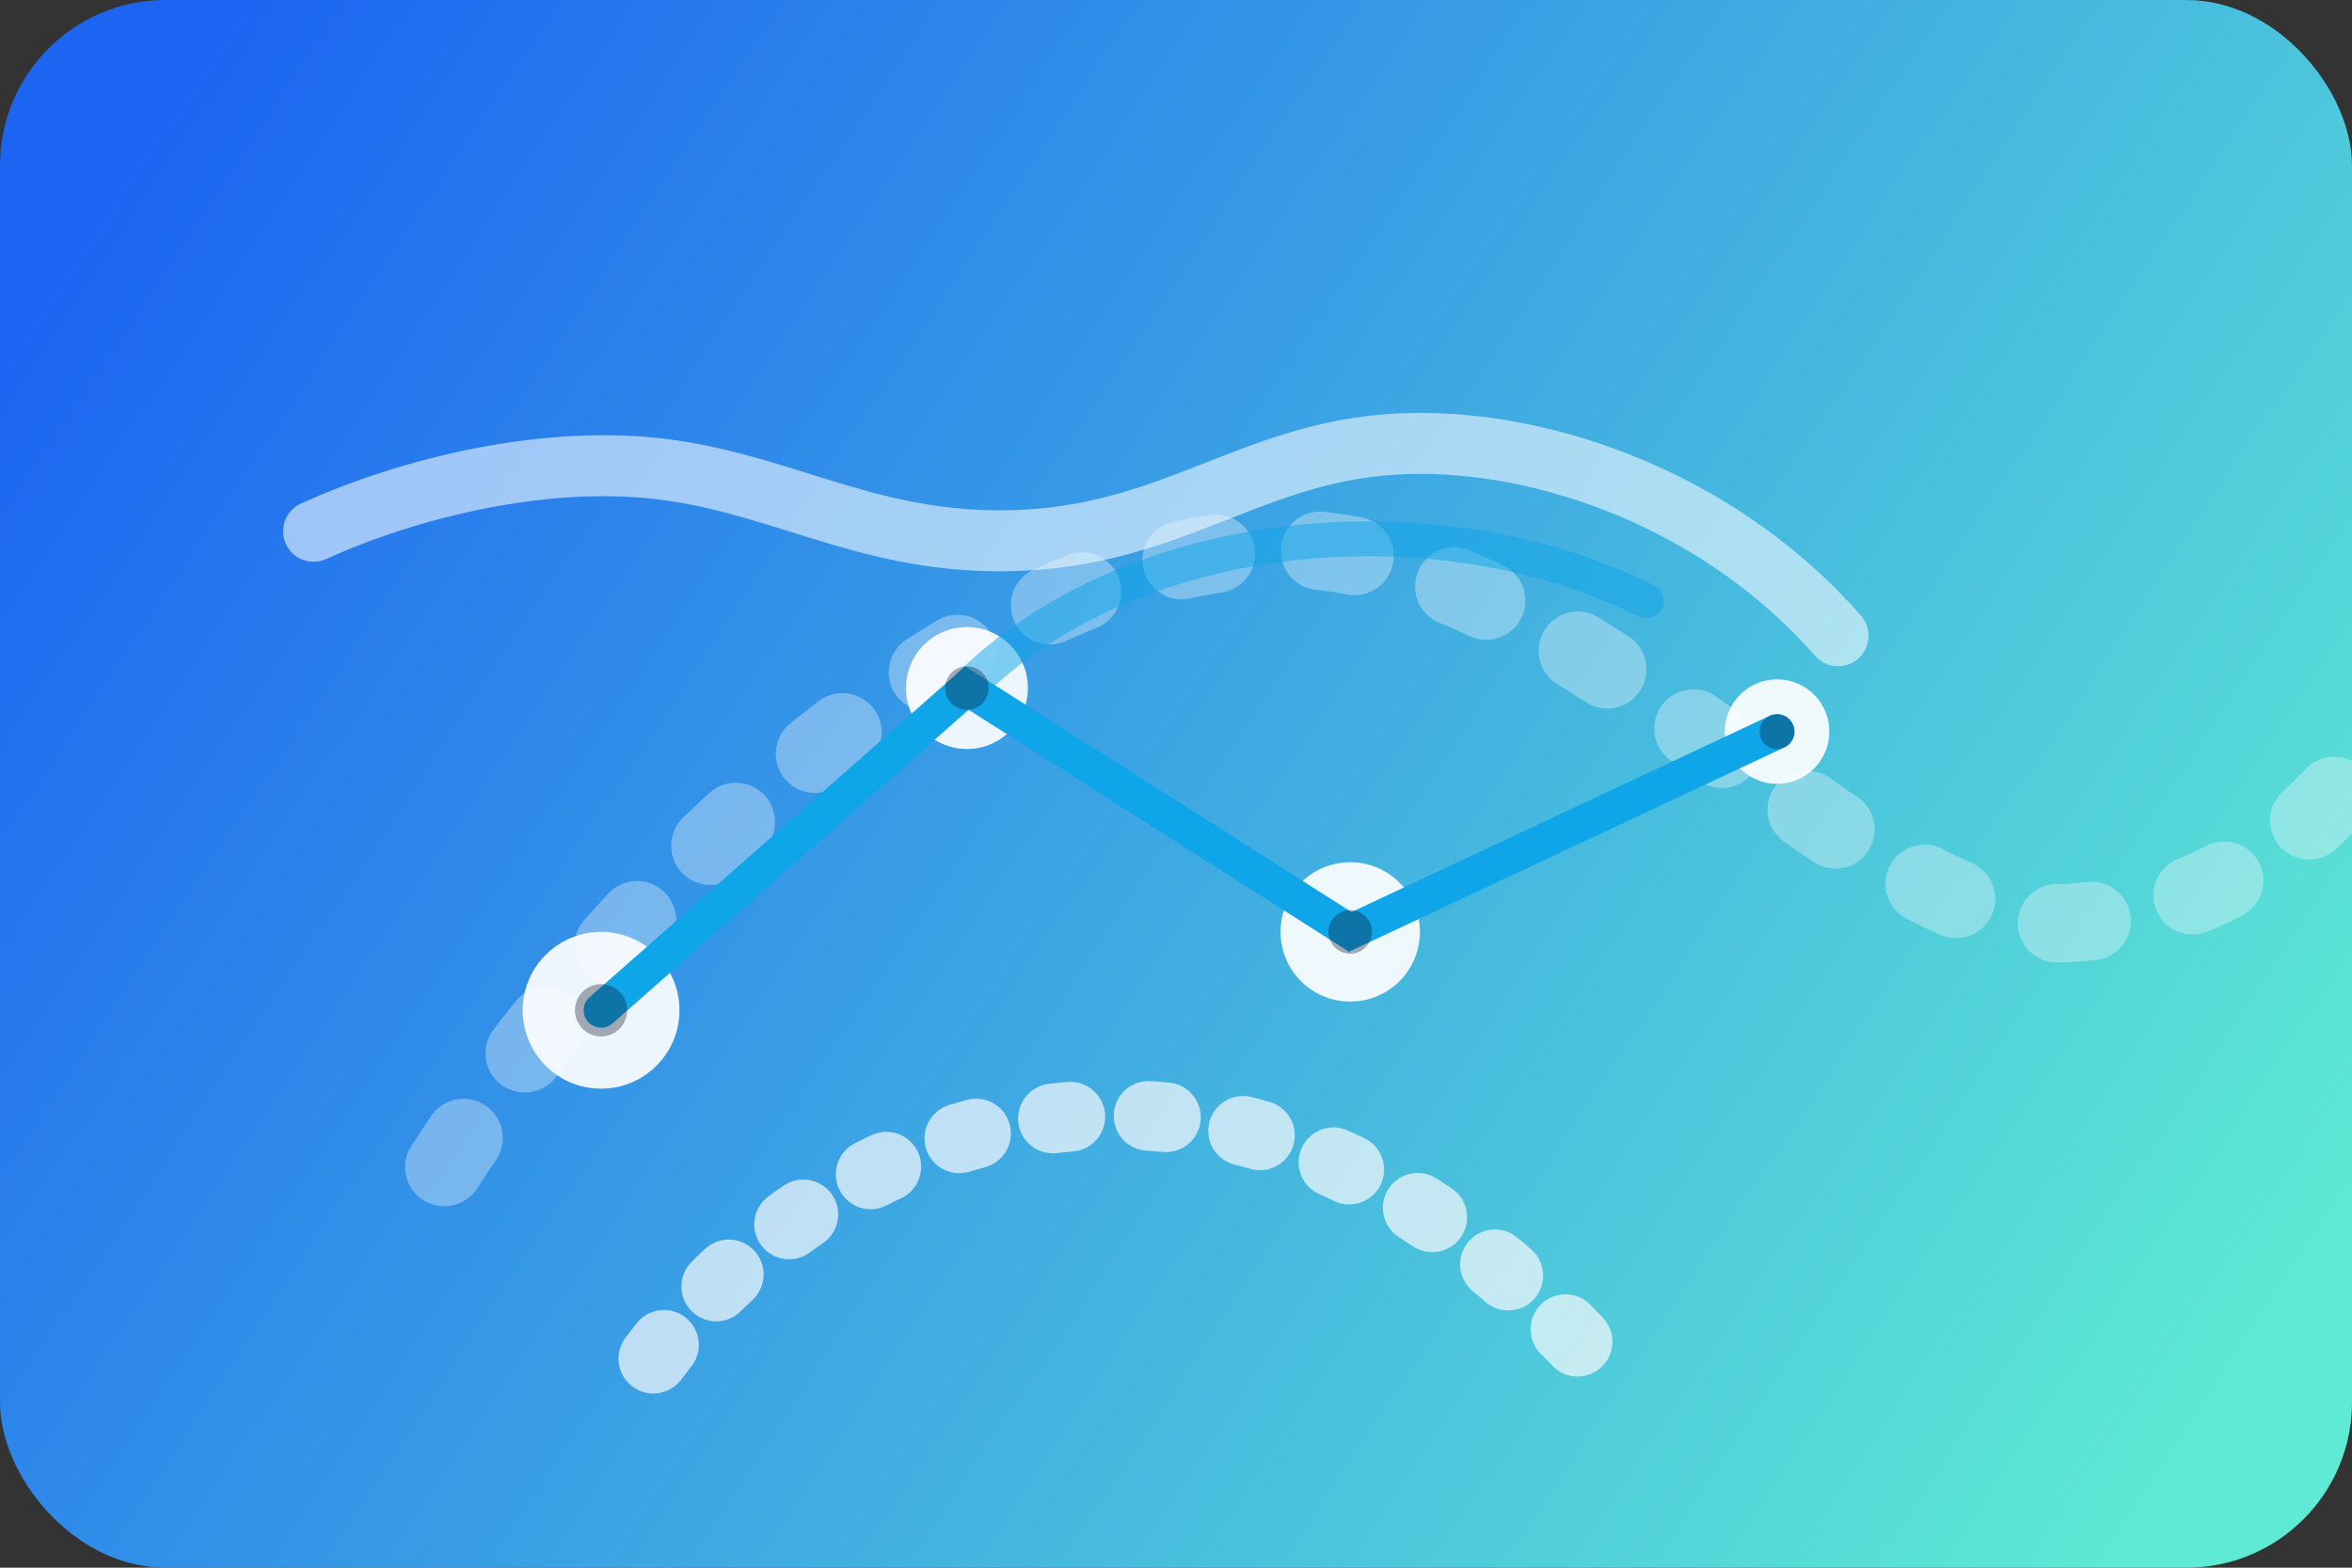 <svg width="540" height="360" viewBox="0 0 540 360" fill="none" xmlns="http://www.w3.org/2000/svg">
  <rect x="0" y="0" width="540" height="360" fill="#333333" stroke="none"/>
  <defs>
    <linearGradient id="capie-detail-bg" x1="36" y1="24" x2="504" y2="336" gradientUnits="userSpaceOnUse">
      <stop offset="0" stop-color="#1C64F2"/>
      <stop offset="1" stop-color="#5EEAD4"/>
    </linearGradient>
  </defs>
  <rect x="0" y="0" width="540" height="360" rx="38" fill="url(#capie-detail-bg)"/>
  <g opacity="0.35">
    <path d="M102 268c48-74 128-142 192-142 70 0 132 88 180 86 42-2 70-30 92-74" stroke="#F9FAFB" stroke-width="18" stroke-linecap="round" stroke-dasharray="8 24"/>
  </g>
  <g fill="#FDFEFF" fill-opacity="0.92">
    <circle cx="138" cy="232" r="18"/>
    <circle cx="222" cy="158" r="14"/>
    <circle cx="310" cy="214" r="16"/>
    <circle cx="408" cy="168" r="12"/>
  </g>
  <g stroke="#0EA5E9" stroke-width="8" stroke-linecap="round">
    <path d="M138 232L222 158L310 214L408 168"/>
    <path d="M222 158C260 120 330 114 378 138" stroke-opacity="0.5"/>
  </g>
  <g fill="#0F172A" fill-opacity="0.35">
    <circle cx="138" cy="232" r="6"/>
    <circle cx="222" cy="158" r="5"/>
    <circle cx="310" cy="214" r="5"/>
    <circle cx="408" cy="168" r="4"/>
  </g>
  <path d="M72 122c22-10 54-18 82-14s48 18 82 16c34-2 52-20 84-22 32-2 74 12 102 44" stroke="#F0F9FF" stroke-width="14" stroke-linecap="round" stroke-opacity="0.6"/>
  <path d="M150 312c24-32 62-56 106-56 44 0 80 24 108 54" stroke="#F8FAFC" stroke-width="16" stroke-linecap="round" stroke-dasharray="4 18" stroke-opacity="0.7"/>
</svg>
